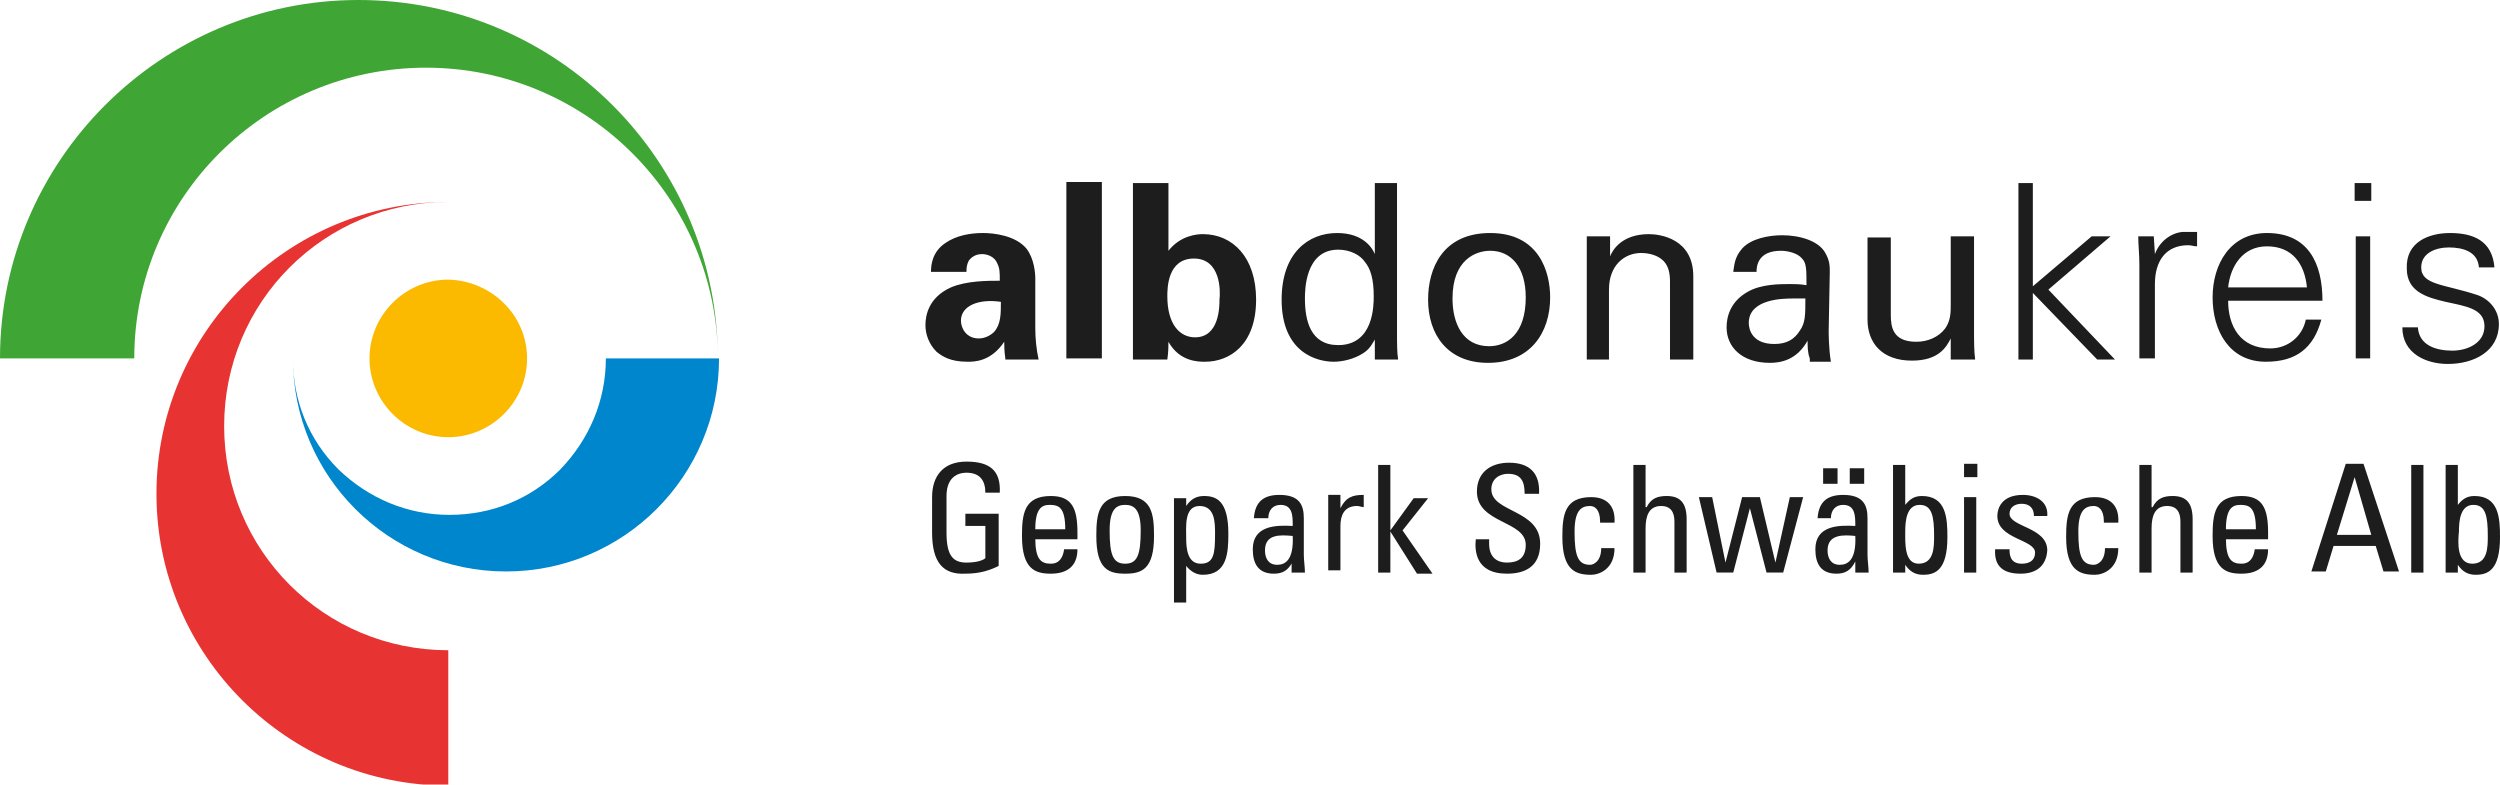 <?xml version="1.0" encoding="utf-8"?>
<!-- Generator: Adobe Illustrator 23.0.1, SVG Export Plug-In . SVG Version: 6.00 Build 0)  -->
<svg version="1.1" id="logo_x5F_mit_x5F_schlagschatten"
	 xmlns="http://www.w3.org/2000/svg" xmlns:xlink="http://www.w3.org/1999/xlink" x="0px" y="0px" viewBox="0 0 225.3 70.7"
	 style="enable-background:new 0 0 225.3 70.7;" xml:space="preserve">
<style type="text/css">
	.st0{fill:#1D1D1D;}
	.st1{fill:#3FA535;}
	.st2{fill:#E73331;}
	.st3{fill:#0086CD;}
	.st4{fill:#FBBA00;}
</style>
<path class="st0" d="M90.6,32.3c-0.1-0.7-0.1-1.2-0.1-1.5c-1.2,1.8-2.7,1.8-3.3,1.8c-1.6,0-2.3-0.5-2.8-0.9c-0.7-0.7-1-1.6-1-2.4
	c0-0.9,0.3-2.5,2.3-3.4c1.4-0.6,3.3-0.6,4.4-0.6c0-0.7,0-1.1-0.2-1.5c-0.3-0.8-1.1-0.9-1.4-0.9c-0.5,0-0.9,0.2-1.2,0.6
	c-0.2,0.4-0.2,0.7-0.2,1h-3.2c0-0.6,0.1-1.8,1.3-2.6c1-0.7,2.3-0.9,3.4-0.9c0.9,0,2.9,0.2,3.9,1.4c0.7,0.9,0.8,2.2,0.8,2.7l0,4.5
	c0,0.9,0.1,1.9,0.3,2.8H90.6z M86.6,28.9c0,0.7,0.5,1.6,1.6,1.6c0.6,0,1.1-0.3,1.4-0.6c0.6-0.7,0.6-1.6,0.6-2.7
	C88.1,26.9,86.6,27.6,86.6,28.9z M96.1,16.4h3.2v15.9h-3.2V16.4z M102.1,16.5h3.2v6.1c1.1-1.4,2.6-1.5,3.1-1.5
	c2.7,0,4.8,2.1,4.8,5.9c0,4.1-2.4,5.6-4.6,5.6c-0.6,0-2.3,0-3.3-1.8c0,0.4,0,0.9-0.1,1.6h-3.1V16.5z M107.6,23.3
	c-2.4,0-2.4,2.7-2.4,3.4c0,2.5,1.1,3.7,2.5,3.7c2.2,0,2.2-2.8,2.2-3.4C110,26.2,110,23.3,107.6,23.3z M123.8,16.5h2.1v14.1
	c0,0.2,0,1.2,0.1,1.8h-2.1l0-1.8c-0.2,0.3-0.4,0.8-1,1.2c-0.9,0.6-2,0.8-2.7,0.8c-1.5,0-4.7-0.8-4.7-5.6c0-4.2,2.4-6,5-6
	c2.4,0,3.2,1.4,3.4,1.9V16.5z M123,23.6c-0.4-0.6-1.3-1.1-2.4-1.1c-3,0-3,3.7-3,4.4c0,2,0.5,4.2,3,4.2c3.2,0,3.2-3.6,3.2-4.4
	C123.8,25.1,123.5,24.2,123,23.6z M134.3,21c4.4,0,5.4,3.5,5.4,5.8c0,3.2-1.8,5.9-5.6,5.9c-3.6,0-5.4-2.5-5.4-5.7
	C128.7,24.2,130,21,134.3,21z M134.2,31.2c1.6,0,3.3-1.1,3.3-4.4c0-2.7-1.3-4.2-3.2-4.2c-1.3,0-3.4,0.8-3.4,4.3
	C130.9,29.1,131.8,31.2,134.2,31.2z M143,22.6l0-1.3h2.1l0,1.8c0.2-0.5,1-2,3.5-2c1,0,4,0.4,4,3.8v7.5h-2.1v-7
	c0-0.7-0.1-1.4-0.6-1.9c-0.5-0.5-1.3-0.7-2-0.7c-1.5,0-2.9,1.1-2.9,3.3v6.3H143V22.6z M163.1,32.3c-0.2-0.5-0.2-1.1-0.2-1.6
	c-1,1.8-2.5,2-3.4,2c-2.5,0-3.9-1.4-3.9-3.2c0-0.9,0.3-2.3,1.9-3.2c1.2-0.7,2.9-0.7,3.8-0.7c0.5,0,0.9,0,1.5,0.1c0-1.4,0-2-0.4-2.4
	c-0.4-0.5-1.3-0.7-1.9-0.7c-2.1,0-2.2,1.4-2.2,1.9h-2.1c0.1-0.6,0.1-1.3,0.8-2.1c0.8-0.9,2.4-1.2,3.6-1.2c1.6,0,3.3,0.5,3.9,1.6
	c0.4,0.7,0.4,1.2,0.4,1.7l-0.1,5.3c0,0.2,0,1.6,0.2,2.8H163.1z M161.6,26.9c-0.8,0-4,0-4,2.2c0,0.7,0.4,1.9,2.3,1.9
	c1.1,0,1.8-0.4,2.3-1.2c0.5-0.7,0.5-1.4,0.5-2.9C162.5,26.9,162.2,26.9,161.6,26.9z M170.4,21.3v7.1c0,1.1,0.2,2.4,2.3,2.4
	c1,0,2-0.4,2.6-1.2c0.5-0.7,0.5-1.5,0.5-2.1v-6.2h2.1v9c0,0.2,0,1.4,0.1,2.1h-2.2l0-1.9c-0.4,0.8-1.1,2-3.5,2c-2.7,0-4-1.6-4-3.7
	v-7.4H170.4z M183.2,25.8l5.3-4.5h1.7l-5.6,4.8l6,6.3H189l-5.8-6v6h-1.3V16.5h1.3V25.8z M194.1,32.3h-1.3v-8.5
	c0-0.9-0.1-1.7-0.1-2.5h1.4l0.1,1.6h0c0.4-1.1,1.4-1.9,2.5-2c0.4,0,0.9,0,1.3,0v1.3c-0.3,0-0.5-0.1-0.8-0.1c-2,0-3,1.4-3,3.5V32.3z
	 M200.8,27.1c0,2.3,1.1,4.3,3.8,4.3c1.6,0,2.9-1.1,3.2-2.6h1.4c-0.7,2.6-2.3,3.8-5,3.8c-3.3,0-4.8-2.8-4.8-5.8c0-3,1.6-5.8,4.9-5.8
	c3.7,0,5,2.7,5,6.1H200.8z M207.9,25.9c-0.2-2.1-1.3-3.7-3.6-3.7c-2.2,0-3.3,1.8-3.5,3.7H207.9z M213.7,18.1h-1.5v-1.6h1.5V18.1z
	 M213.6,21.3v11h-1.3v-11H213.6z M220.8,21c2.1,0,3.8,0.7,4,3.1h-1.4c-0.1-1.4-1.4-1.8-2.7-1.8c-1.2,0-2.5,0.5-2.5,1.8
	c0,1.6,2.1,1.5,5.1,2.5c1.1,0.4,1.9,1.4,1.9,2.6c0,2.5-2.3,3.6-4.6,3.6c-1.9,0-4.1-0.9-4.1-3.3h1.4c0.1,1.6,1.6,2.1,3.1,2.1
	c1.4,0,2.9-0.7,2.9-2.2c0-1.6-1.7-1.8-3.5-2.2c-1.7-0.4-3.5-0.9-3.5-3C216.8,21.8,218.9,21,220.8,21z"/>
<path class="st0" d="M88.8,44.4c0-1.1-0.5-1.8-1.7-1.8c-0.4,0-1.8,0.1-1.8,2.1v3.3c0,2.1,0.6,2.7,1.8,2.7c0.9,0,1.5-0.2,1.7-0.4
	v-2.9H87v-1.1h3v4.7c-0.8,0.4-1.7,0.7-3,0.7C85,51.8,84,50.7,84,48v-3.2c0-1.9,1-3.2,3.1-3.2c2.1,0,3.1,0.8,3,2.8H88.8z M93.3,48.5
	c0,1.9,0.5,2.3,1.4,2.3c0.8,0,1.1-0.6,1.2-1.3h1.2c0,1.5-0.9,2.2-2.4,2.2c-1.4,0-2.6-0.4-2.6-3.4c0-2,0.2-3.6,2.6-3.6
	c1.9,0,2.4,1.1,2.4,3.3v0.6H93.3z M96,47.7c0-2-0.6-2.2-1.4-2.2c-0.7,0-1.3,0.3-1.3,2.2H96z M98.8,48.3c0-2,0.2-3.6,2.6-3.6
	c2.4,0,2.6,1.6,2.6,3.6c0,3-1.1,3.4-2.6,3.4C99.9,51.7,98.8,51.3,98.8,48.3z M102.8,47.8c0-1.9-0.6-2.3-1.4-2.3
	c-0.8,0-1.4,0.4-1.4,2.3c0,2.2,0.3,3,1.4,3C102.5,50.8,102.8,50,102.8,47.8z M106.9,45.6L106.9,45.6c0.4-0.6,0.9-0.9,1.6-0.9
	c1.1,0,2.2,0.4,2.2,3.4c0,1.7-0.1,3.7-2.3,3.7c-0.6,0-1.1-0.3-1.5-0.8h0v3.3h-1.1v-9.4h1.1V45.6z M109.5,48.1c0-1,0-2.5-1.4-2.5
	c-1.4,0-1.2,1.9-1.2,2.9c0,0.9,0.1,2.3,1.3,2.3C109.4,50.8,109.5,49.9,109.5,48.1z M116.5,50.6L116.5,50.6c-0.4,0.8-0.9,1.1-1.7,1.1
	c-1.4,0-1.9-0.9-1.9-2.2c0-2.1,2-2.2,3.6-2.1c0-0.9,0-1.9-1.1-1.9c-0.7,0-1.1,0.5-1.1,1.2H113c0.1-1.5,0.9-2.1,2.3-2.1
	c1.8,0,2.2,0.9,2.2,2.1V50c0,0.5,0.1,1.1,0.1,1.6h-1.2V50.6z M114,49.6c0,0.7,0.3,1.3,1.1,1.3c0.7,0,1.5-0.4,1.4-2.6
	C115.4,48.2,114,48.1,114,49.6z M120.8,45.8L120.8,45.8c0.5-1,1.1-1.2,2.1-1.2v1.1c-0.2,0-0.4-0.1-0.6-0.1c-1.2,0-1.5,0.9-1.5,1.8v4
	h-1.1v-6.8h1.1V45.8z M125.3,51.6h-1.1v-9.7h1.1v5.9h0l2.1-2.9h1.3l-2.3,2.9l2.7,3.9h-1.4l-2.4-3.8h0V51.6z M134.2,48.7V49
	c0,1.3,0.8,1.7,1.6,1.7c1,0,1.7-0.4,1.7-1.6c0-2.2-4.4-1.9-4.4-4.8c0-1.7,1.2-2.6,2.9-2.6c1.8,0,2.8,0.9,2.7,2.8h-1.3
	c0-1.1-0.3-1.8-1.5-1.8c-0.7,0-1.5,0.4-1.5,1.4c0,2.1,4.4,1.8,4.4,4.9c0,2.1-1.4,2.7-3,2.7c-2.9,0-2.9-2.2-2.8-3.1H134.2z M144.2,47
	c0-1.1-0.5-1.4-0.9-1.4c-0.8,0-1.4,0.4-1.4,2.3c0,2.2,0.3,3,1.4,3c0.3,0,1-0.3,1-1.5h1.2c0,1.9-1.4,2.4-2.1,2.4
	c-1.4,0-2.6-0.4-2.6-3.4c0-2,0.2-3.6,2.6-3.6c1.4,0,2.2,0.8,2.1,2.3H144.2z M150.9,51.6V47c0-0.8-0.3-1.4-1.2-1.4
	c-1.1,0-1.4,0.9-1.4,2v4h-1.1v-9.7h1.1v3.8h0.1c0.4-0.8,1-1,1.8-1c1.2,0,1.8,0.6,1.8,2.1v4.8H150.9z M153.1,44.8h1.2l1.2,5.9h0
	l1.5-5.9h1.6l1.4,5.9h0l1.3-5.9h1.2l-1.8,6.8h-1.5l-1.5-5.8h0l-1.5,5.8h-1.5L153.1,44.8z M167.2,50.6L167.2,50.6
	c-0.4,0.8-0.9,1.1-1.7,1.1c-1.4,0-1.9-0.9-1.9-2.2c0-2.1,2-2.2,3.6-2.1c0-0.9,0-1.9-1.1-1.9c-0.7,0-1.1,0.5-1.1,1.2h-1.2
	c0.1-1.5,0.9-2.1,2.3-2.1c1.8,0,2.2,0.9,2.2,2.1V50c0,0.5,0.1,1.1,0.1,1.6h-1.2V50.6z M165.6,43.6h-1.3v-1.4h1.3V43.6z M164.7,49.6
	c0,0.7,0.3,1.3,1.1,1.3c0.7,0,1.5-0.4,1.4-2.6C166.2,48.2,164.7,48.1,164.7,49.6z M168,43.6h-1.3v-1.4h1.3V43.6z M171.7,51.6h-1.1
	v-9.7h1.1v3.6h0c0.4-0.5,0.8-0.8,1.5-0.8c2.2,0,2.3,2,2.3,3.7c0,3-1.1,3.4-2.2,3.4c-0.7,0-1.2-0.3-1.6-0.9h0V51.6z M172.9,50.8
	c1.4,0,1.4-1.5,1.4-2.5c0-1.8-0.2-2.8-1.3-2.8c-1.2,0-1.3,1.5-1.3,2.4C171.7,48.9,171.6,50.8,172.9,50.8z M177,41.8h1.2V43H177V41.8
	z M178.1,51.6H177v-6.8h1.1V51.6z M182.1,51.7c-1.5,0-2.4-0.6-2.3-2.2h1.3c0,0.4,0,1.3,1.1,1.3c0.7,0,1.2-0.3,1.2-1
	c0-1.2-3.4-1.2-3.4-3.3c0-0.7,0.4-1.9,2.3-1.9c1.2,0,2.3,0.6,2.2,1.9h-1.2c0-0.7-0.4-1.1-1.1-1.1c-0.6,0-1.1,0.3-1.1,0.9
	c0,1.2,3.4,1.2,3.4,3.3C184.4,51.1,183.4,51.7,182.1,51.7z M189.6,47c0-1.1-0.5-1.4-0.9-1.4c-0.8,0-1.4,0.4-1.4,2.3
	c0,2.2,0.3,3,1.4,3c0.3,0,1-0.3,1-1.5h1.2c0,1.9-1.4,2.4-2.1,2.4c-1.4,0-2.6-0.4-2.6-3.4c0-2,0.2-3.6,2.6-3.6c1.4,0,2.2,0.8,2.1,2.3
	H189.6z M196.5,51.6V47c0-0.8-0.3-1.4-1.2-1.4c-1.1,0-1.4,0.9-1.4,2v4h-1.1v-9.7h1.1v3.8h0.1c0.4-0.8,1-1,1.8-1
	c1.2,0,1.8,0.6,1.8,2.1v4.8H196.5z M200.6,48.5c0,1.9,0.5,2.3,1.4,2.3c0.8,0,1.1-0.6,1.2-1.3h1.2c0,1.5-0.9,2.2-2.4,2.2
	c-1.4,0-2.6-0.4-2.6-3.4c0-2,0.2-3.6,2.6-3.6c1.9,0,2.4,1.1,2.4,3.3v0.6H200.6z M203.3,47.7c0-2-0.6-2.2-1.4-2.2
	c-0.7,0-1.3,0.3-1.3,2.2H203.3z M211.4,41.8h1.6l3.2,9.7h-1.4l-0.7-2.3h-3.8l-0.7,2.3h-1.3L211.4,41.8z M212.2,43L212.2,43l-1.6,5.2
	h3.1L212.2,43z M218.4,51.6h-1.1v-9.7h1.1V51.6z M221.5,51.6h-1.1v-9.7h1.1v3.6h0c0.4-0.5,0.8-0.8,1.5-0.8c2.2,0,2.3,2,2.3,3.7
	c0,3-1.1,3.4-2.2,3.4c-0.7,0-1.2-0.3-1.6-0.9h0V51.6z M222.8,50.8c1.4,0,1.4-1.5,1.4-2.5c0-1.8-0.2-2.8-1.3-2.8
	c-1.2,0-1.3,1.5-1.3,2.4C221.5,48.9,221.4,50.8,222.8,50.8z"/>
<g>
	<path class="st1" d="M38.4,6.1c14.5,0,26.3,11.8,26.3,26.3C64.7,14.5,50.2,0,32.3,0C14.5,0,0,14.5,0,32.3h12.1
		C12.1,17.8,23.9,6.1,38.4,6.1z"/>
	<path class="st2" d="M40.4,58.6c-11.2,0-20.2-9-20.2-20.2c0-11.2,9-20.2,20.2-20.2c-14.5,0-26.3,11.8-26.3,26.3
		c0,14.5,11.8,26.3,26.3,26.3V58.6z"/>
	<path class="st3" d="M54.6,32.3c0,3.8-1.5,7.3-4.1,10c-2.7,2.7-6.2,4.1-10,4.1c-3.8,0-7.3-1.5-10-4.1c-2.7-2.7-4.1-6.2-4.1-10
		c0,10.6,8.6,19.2,19.2,19.2c10.6,0,19.2-8.6,19.2-19.2H54.6z"/>
	<path class="st4" d="M47.5,32.3c0,3.9-3.2,7.1-7.1,7.1c-3.9,0-7.1-3.2-7.1-7.1c0-3.9,3.2-7.1,7.1-7.1
		C44.3,25.3,47.5,28.4,47.5,32.3z"/>
</g>
</svg>
